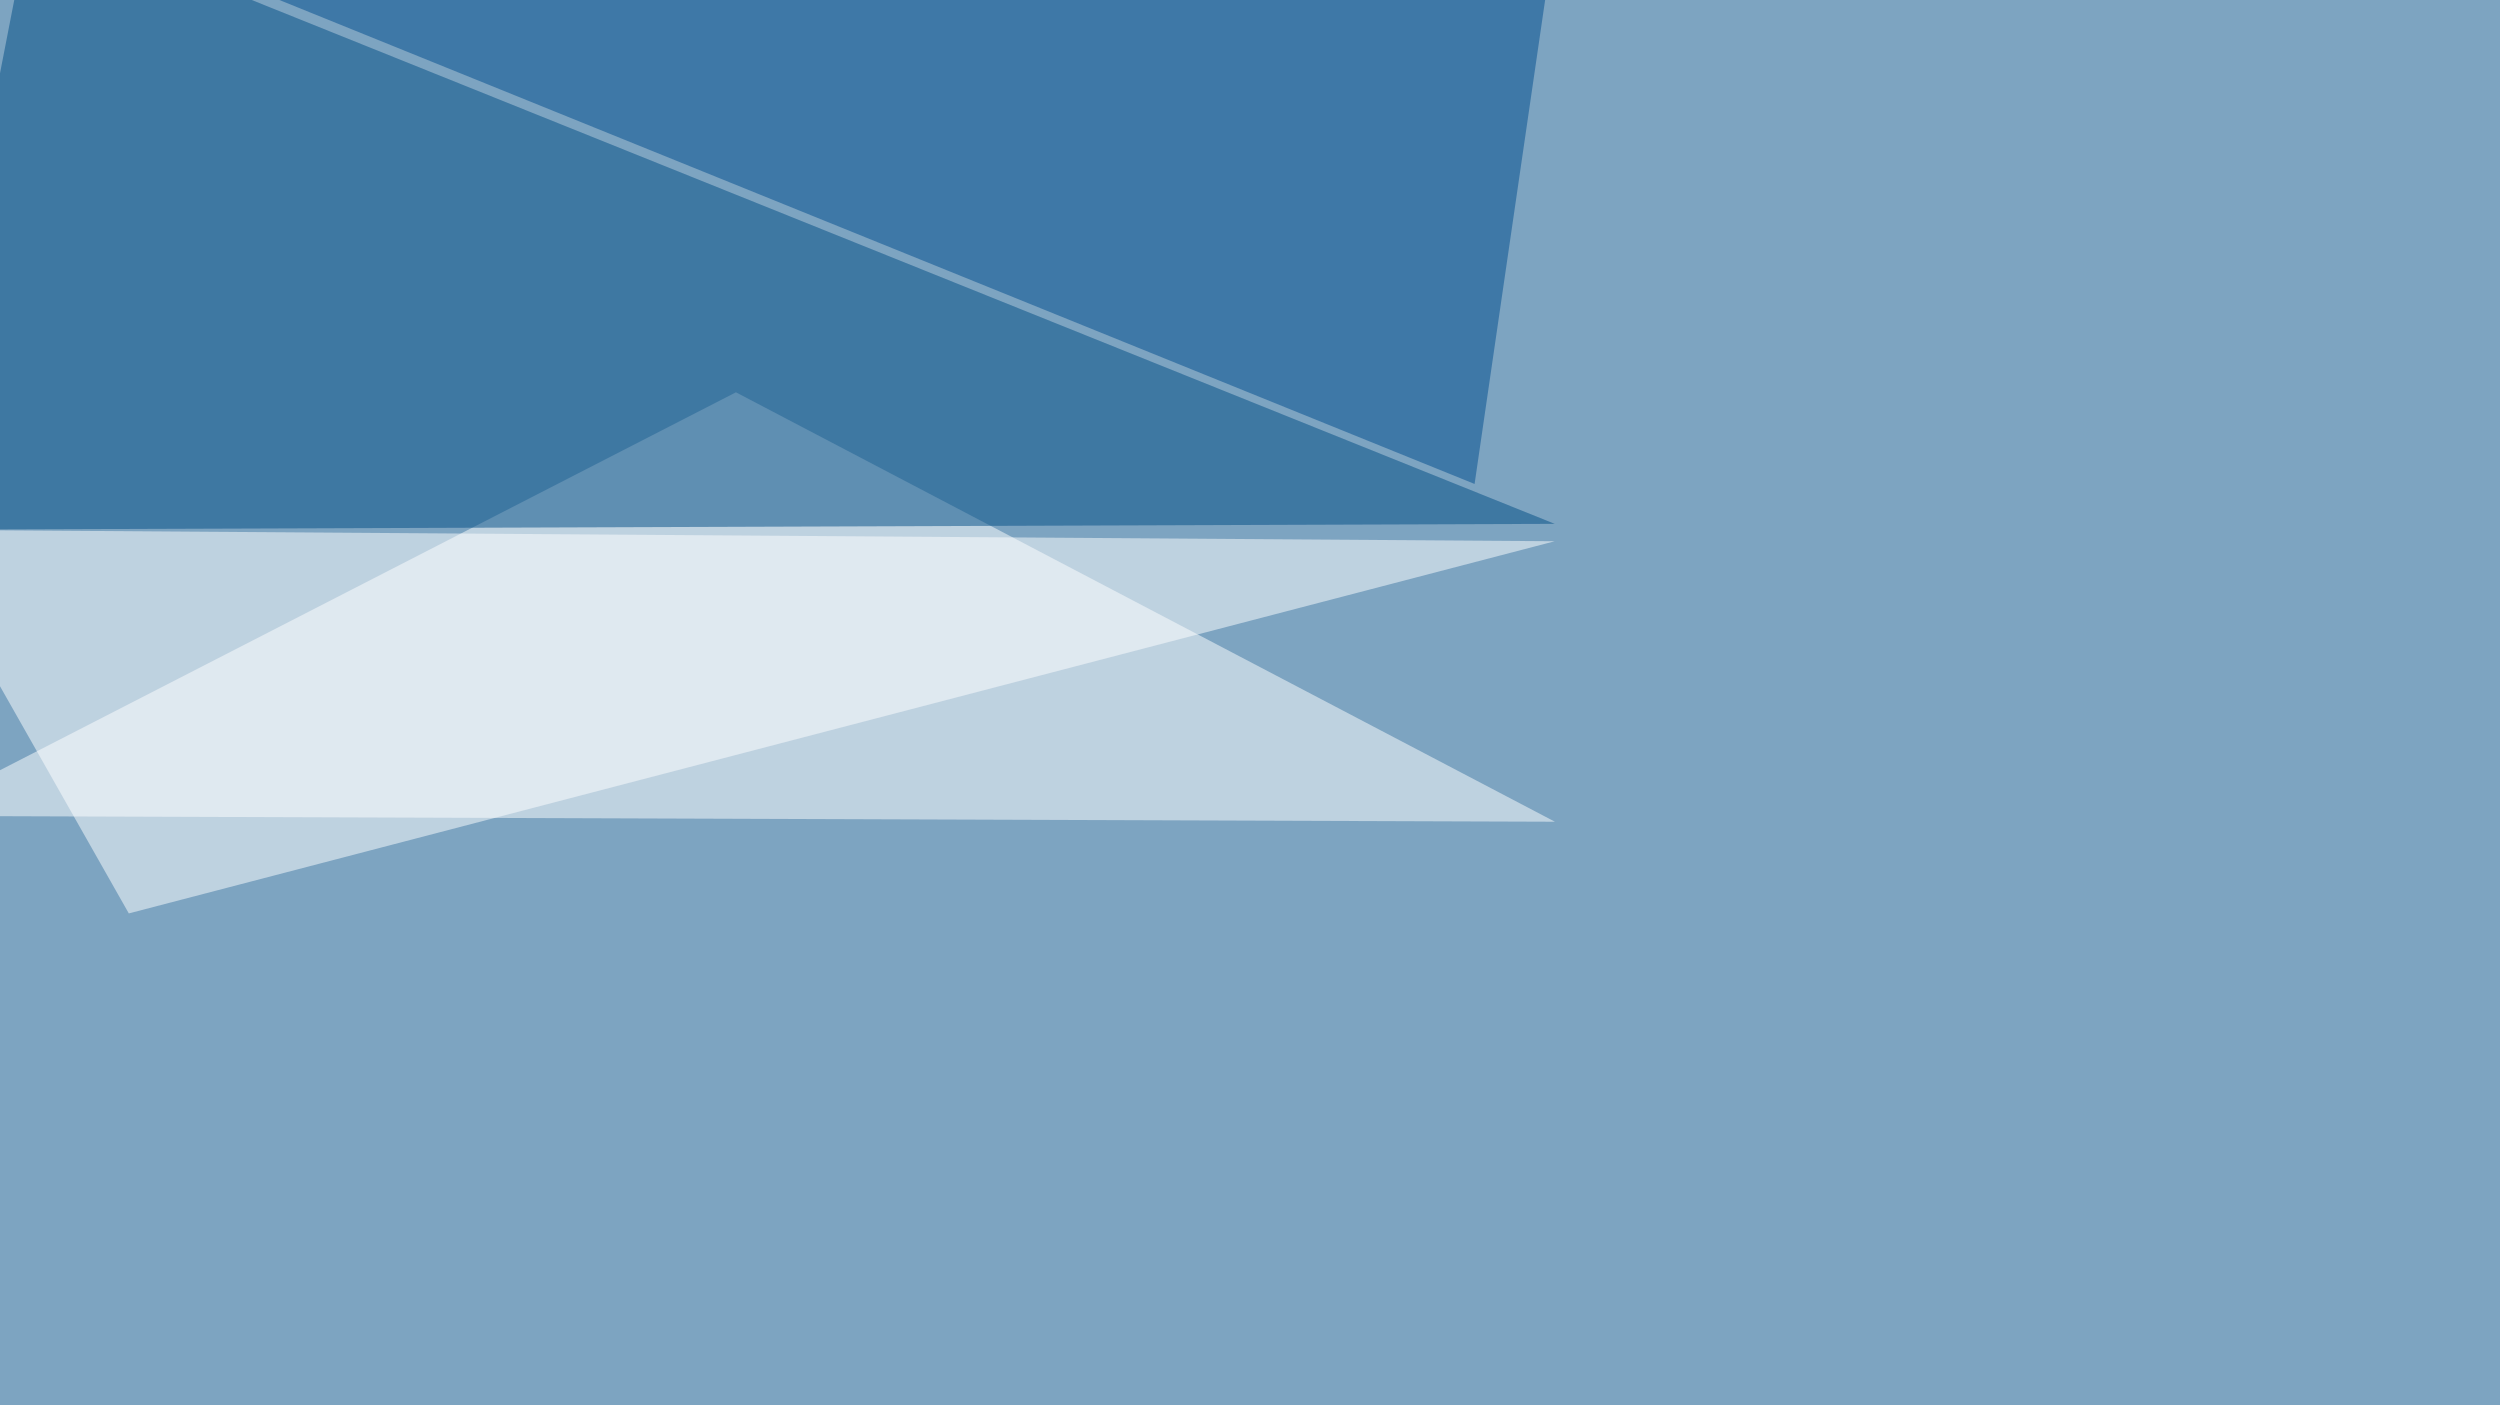 <svg xmlns="http://www.w3.org/2000/svg" width="1279" height="719" ><filter id="a"><feGaussianBlur stdDeviation="55"/></filter><rect width="100%" height="100%" fill="#7da4c1"/><g filter="url(#a)"><g fill-opacity=".5"><path fill="#fff" d="M376.5 200.7l419 219.7-841-3z"/><path fill="#004d84" d="M-45.4 271l840.8-3L16.1-45.3z"/><path fill="#fff" d="M795.4 276.9L-45.4 271 65.9 467.3z"/><path fill="#004c8e" d="M795.4-33.7l-41 281.3-723.6-293z"/></g></g></svg>